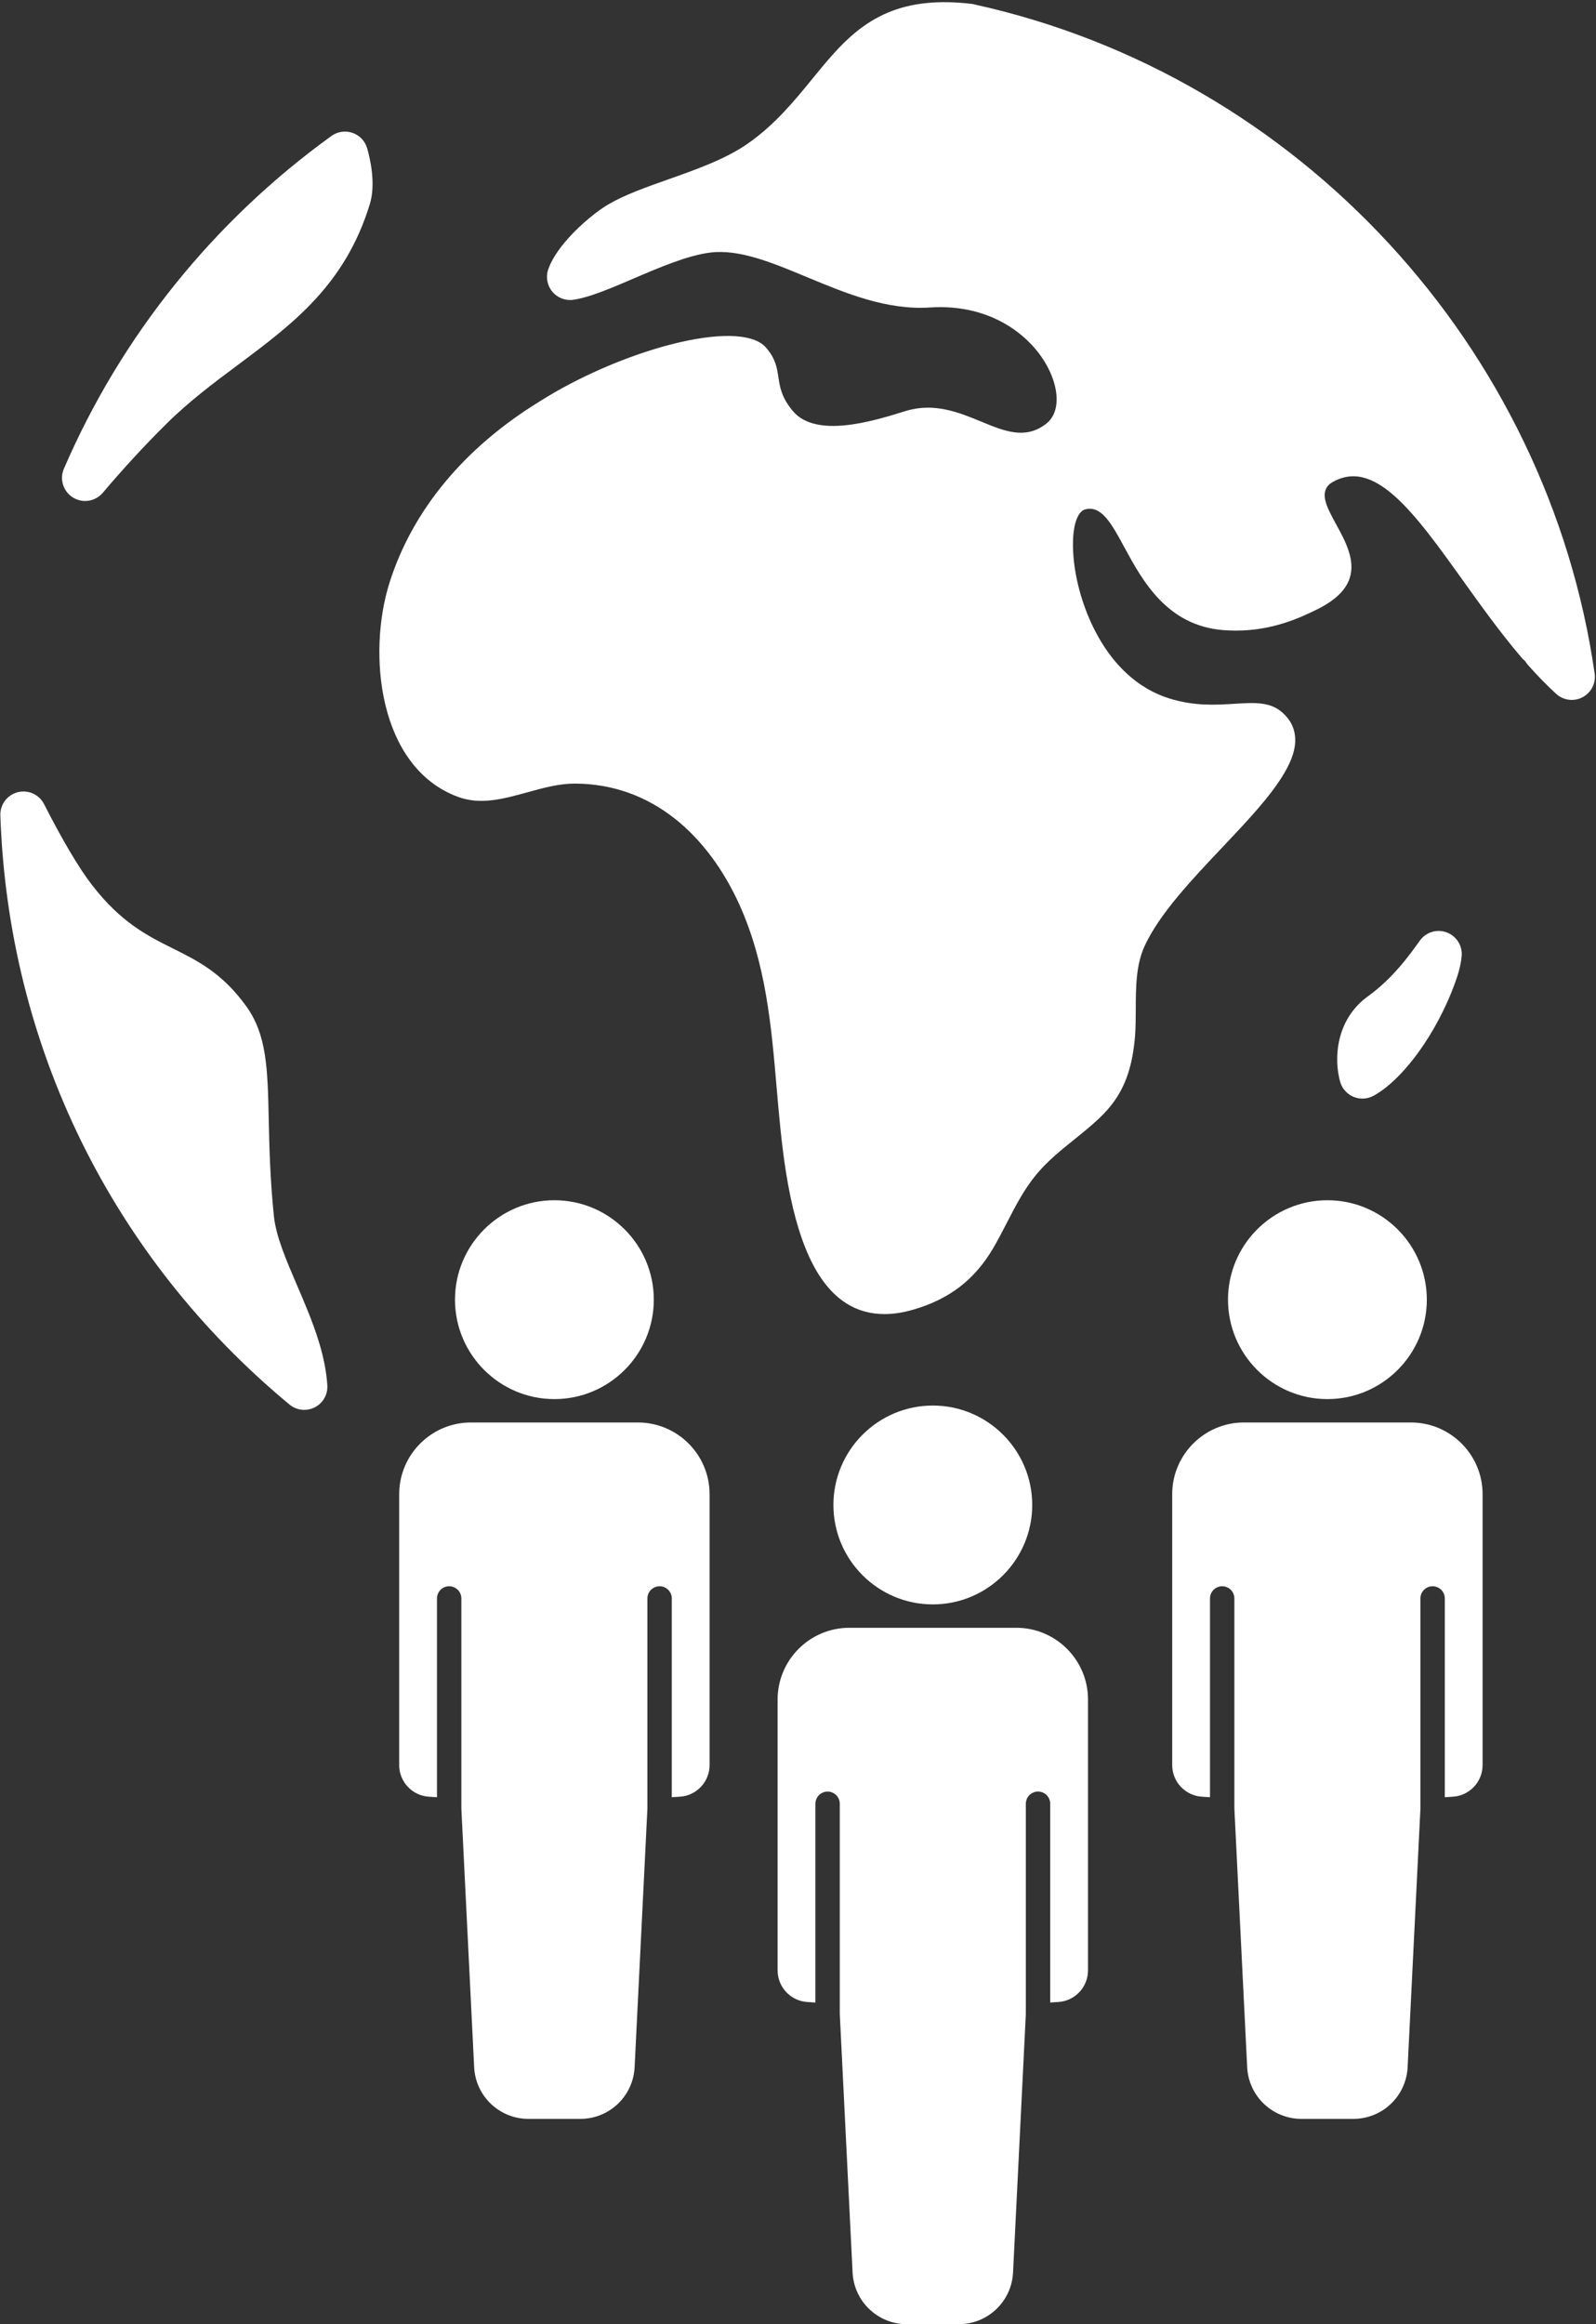 <?xml version="1.0" encoding="UTF-8" standalone="no"?><svg xmlns="http://www.w3.org/2000/svg" xmlns:xlink="http://www.w3.org/1999/xlink" fill="#000000" height="2749.7" preserveAspectRatio="xMidYMid meet" version="1" viewBox="1056.0 718.3 1888.9 2749.7" width="1888.9" zoomAndPan="magnify"><rect x="1056.0" y="718.3" width="1888.9" height="2749.7" fill="#333333" stroke="none"/><g fill="#ffffff" id="change1_1"><path d="M2160.01,2616.44c64.87,0,117.65-52.77,117.65-117.63c0-64.86-52.78-117.63-117.65-117.63 c-64.87,0-117.65,52.77-117.65,117.63C2042.36,2563.67,2095.14,2616.44,2160.01,2616.44z"/><path d="M2258.81,2644.1h-197.6c-46.81,0-84.89,38.08-84.89,84.88v320.5c0,19.69,15.38,36.09,35.02,37.35l9.7,0.62 v-235.15c0-7.96,6.47-14.43,14.43-14.43c7.96,0,14.43,6.47,14.43,14.43v248.68l15.15,305.89c1.7,34.28,29.92,61.14,64.24,61.14 h61.42c34.33,0,62.55-26.85,64.25-61.14l15.13-305.67l0.01-0.23v-248.68c0-7.96,6.47-14.43,14.43-14.43 c7.96,0,14.43,6.47,14.43,14.43v235.15l9.7-0.62c19.64-1.26,35.02-17.66,35.02-37.35v-320.5 C2343.69,2682.18,2305.61,2644.1,2258.81,2644.1z"/><path d="M2509.37,2255.92c0,64.86,52.78,117.63,117.65,117.63s117.65-52.77,117.65-117.63 c0-64.86-52.78-117.63-117.65-117.63S2509.37,2191.05,2509.37,2255.92z"/><path d="M2725.82,2401.21h-197.6c-46.81,0-84.89,38.08-84.89,84.88v320.5c0,19.68,15.38,36.09,35.02,37.35l9.7,0.62 V2609.4c0-7.96,6.47-14.43,14.43-14.43c7.96,0,14.43,6.47,14.43,14.43v248.68l15.15,305.89c1.7,34.28,29.92,61.14,64.24,61.14 h61.42c34.33,0,62.55-26.86,64.24-61.14l15.13-305.67l0.01-0.23V2609.4c0-7.96,6.48-14.43,14.43-14.43 c7.96,0,14.43,6.47,14.43,14.43v235.15l9.7-0.62c19.64-1.26,35.02-17.66,35.02-37.35v-320.5 C2810.71,2439.28,2772.63,2401.21,2725.82,2401.21z"/><path d="M1712.14,2373.55c64.87,0,117.65-52.77,117.65-117.63c0-64.86-52.78-117.63-117.65-117.63 c-64.87,0-117.65,52.77-117.65,117.63C1594.49,2320.78,1647.27,2373.55,1712.14,2373.55z"/><path d="M1810.94,2401.21h-197.6c-46.81,0-84.89,38.08-84.89,84.88v320.5c0,19.68,15.38,36.09,35.02,37.35l9.7,0.62 V2609.4c0-7.96,6.47-14.43,14.43-14.43c7.96,0,14.43,6.47,14.43,14.43v248.68l15.14,305.89c1.7,34.28,29.92,61.14,64.25,61.14 h61.42c34.33,0,62.55-26.86,64.24-61.14l15.13-305.67l0.01-0.23V2609.4c0-7.96,6.47-14.43,14.43-14.43 c7.96,0,14.43,6.47,14.43,14.43v235.15l9.7-0.62c19.64-1.26,35.02-17.66,35.02-37.35v-320.5 C1895.83,2439.28,1857.75,2401.21,1810.94,2401.21z"/><path d="M1473.2,875.48c-8.42-2.91-17.73-1.54-24.95,3.68c-139.51,100.73-248.99,236.86-316.61,393.66 c-5.37,12.44-0.81,26.94,10.71,34.08c4.46,2.77,9.45,4.1,14.39,4.1c7.82,0,15.53-3.35,20.89-9.68 c24.42-28.85,49.88-56.43,75.7-81.98c26.56-26.29,55.84-48.14,84.15-69.27c65.32-48.75,127.02-94.79,156.27-190.46c0,0,0,0,0,0 c7.31-23.92,0.2-54.01-3.19-65.83C1488.09,885.22,1481.62,878.39,1473.2,875.48z"/><path d="M1434.12,2308.17c-0.18-0.6-0.39-1.25-0.61-1.84c-0.14-0.59-0.3-1.18-0.48-1.76 c-7.01-22.64-16.54-44.83-25.76-66.3c-12.69-29.54-24.68-57.44-27.13-81.35c-4.58-44.78-5.41-83.17-6.08-114.02 c-1.31-60.46-2.17-100.4-26.84-134.46c-28.21-38.96-57.52-53.55-85.86-67.66c-30.54-15.2-62.11-30.93-96.41-75.39 c-0.02-0.03-0.04-0.06-0.07-0.09c-15.18-19.53-34.8-52.61-56.74-95.67c-5.82-11.42-18.79-17.27-31.2-14.07 c-12.41,3.2-20.94,14.59-20.51,27.4c2.28,67.57,11.63,134.72,27.81,199.56c16.03,64.26,38.91,126.88,68,186.11 c29.08,59.21,64.64,115.57,105.67,167.53c41.38,52.39,88.73,100.79,140.74,143.86c5.01,4.15,11.2,6.29,17.45,6.29 c4.24,0,8.5-0.98,12.43-2.99c9.73-4.96,15.57-15.23,14.86-26.13C1442.42,2341.95,1439.38,2325.91,1434.12,2308.17z"/><path d="M2943.3,1515.16c-13.66-95.01-41.91-187.37-83.95-274.49c-41.17-85.32-94.76-164.03-159.3-233.94 c-64.7-70.1-139.02-129.85-220.89-177.6c-83.96-48.97-174.36-84.4-268.7-105.3l-0.16-0.05c-1.46-0.42-2.95-0.73-4.45-0.91 c-38.91-4.59-71.17-1.27-98.61,10.16c-29.24,12.18-49.85,32.37-64.53,48.6c-0.15,0.17-0.32,0.36-0.47,0.53 c-0.2,0.21-0.39,0.42-0.58,0.63c-8.23,9.18-16.13,18.85-24.49,29.09c-20.73,25.39-44.23,54.16-76.52,76.57 c-26.16,18.15-60.52,30.3-93.76,42.07c-26.76,9.47-52.04,18.41-71.38,29.86c-12.02,7.12-31.24,22.22-47.07,39.93 c-11.83,13.24-20.02,26-23.67,36.91c-3.01,8.98-1.15,18.88,4.91,26.17c6.06,7.28,15.46,10.91,24.84,9.59 c6.21-0.87,13.79-2.78,22.52-5.67c14.75-4.88,31.32-11.98,48.86-19.49c31.28-13.4,63.62-27.25,90.49-30.68 c34.33-4.37,73.15,11.77,114.27,28.87c46.65,19.4,94.88,39.47,146.31,36.05c35.22-2.32,68.05,5.7,94.94,23.22 c22.62,14.73,39.98,35.29,48.89,57.88c9.39,23.82,7.15,45.21-5.85,55.82c-11.07,9.04-23.38,12.6-37.65,10.87 c-12.88-1.55-26.21-7.05-40.34-12.87c-25.94-10.69-55.34-22.8-89.14-12.4l-2.66,0.82c-36.11,11.14-103.31,31.88-130.77-0.77 c-13.53-16.09-15.38-28.36-17.18-40.22c-1.69-11.19-3.29-21.76-14.56-34.8c-0.54-0.62-1.1-1.22-1.69-1.79 c-15.85-15.31-56.14-16.08-110.53-2.11c-51.91,13.33-110.07,38.53-155.57,67.41c-89.11,54.62-150.58,128.69-177.76,214.23 c-26.65,83.85-13.41,218.65,80.74,253.65c26.84,9.97,53.78,2.54,82.31-5.33c19.22-5.3,37.38-10.31,56.14-10.31l0.67,0 c43.74,0.28,83.49,14.35,118.16,41.82c30.79,24.39,57.09,59.52,76.06,101.57c31.37,69.55,37.74,143.57,43.89,215.16 c2.83,32.91,5.75,66.93,11.04,100.48c13,82.44,36.3,133.38,71.25,155.72c13.4,8.56,28.58,12.85,45.4,12.85 c10.44,0,21.51-1.65,33.17-4.97c43.1-12.25,73.41-35.38,95.39-72.79c5.74-9.78,10.82-19.61,16.19-30.02 c10.75-20.84,20.91-40.52,35.52-57.97c12.95-15.46,28.22-27.77,44.39-40.8c10.69-8.61,20.78-16.74,30.39-25.94 c25.67-24.56,37.67-52.09,41.41-95c0.92-10.57,0.95-21.55,0.99-33.17c0.08-25.96,0.15-52.81,10.73-75.37 c17.83-38.04,55.26-77.6,91.47-115.88c29.46-31.14,57.29-60.56,73.23-87.52c9.77-16.53,13.97-29.98,13.21-42.34 c-0.96-15.86-9.82-24.71-13.15-28.04c-14.95-14.96-34.25-13.75-58.69-12.21c-22.05,1.38-47.05,2.95-76.8-6.22 c-37.06-11.42-67.87-39.71-89.08-81.8c-16.75-33.22-26.16-72.46-25.18-104.95c0.64-21.14,6.13-35,14.7-37.09 c6.04-1.47,14.3-1.61,24.67,10.39c7.19,8.33,14.1,21.08,21.42,34.57c21.24,39.18,50.32,92.83,117.4,97.97 c4.97,0.38,9.81,0.56,14.52,0.56c43.98,0,76.16-15.47,94.27-24.18c22.49-10.81,35.74-23.28,40.52-38.12 c6.88-21.38-5.36-43.8-16.17-63.59c-5.77-10.57-10.76-19.7-12.71-27.97c-3.23-13.69,4.39-19.09,6.92-20.87 c12.13-7.49,24.88-9.63,37.88-6.37c11.88,2.98,24.27,10.36,37.86,22.54c25.43,22.79,51.98,59.87,80.09,99.12 c21.93,30.62,44.61,62.29,69.67,91.61c1.2,1.4,2.53,2.67,3.98,3.8c0.06,0.05,0.08,0.09,0.09,0.1c0.92,1.6,2.01,3.11,3.23,4.49 c11.53,13.01,22.48,24.22,33.46,34.26c8.53,7.8,21.03,9.4,31.24,4C2939.22,1537.83,2944.94,1526.59,2943.3,1515.16z"/><path d="M2657.5,2015.77c3.49,1.52,7.21,2.28,10.93,2.28c4.34,0,8.67-1.03,12.61-3.08 c13.58-7.06,29.3-21.07,44.27-39.46c23.03-28.3,43.17-65.32,55.25-101.58c2.82-8.45,4.61-16.63,5.34-24.31 c1.17-12.31-6.07-23.88-17.66-28.2c-11.59-4.32-24.64-0.34-31.83,9.72c-12.64,17.69-31.75,44.43-62.04,66.35 c-20.1,14.54-32.62,37.08-35.25,63.46v0c-1.6,16.02,0.71,28.98,2.93,37.03C2644.26,2005.93,2649.93,2012.47,2657.5,2015.77z"/></g></svg>
